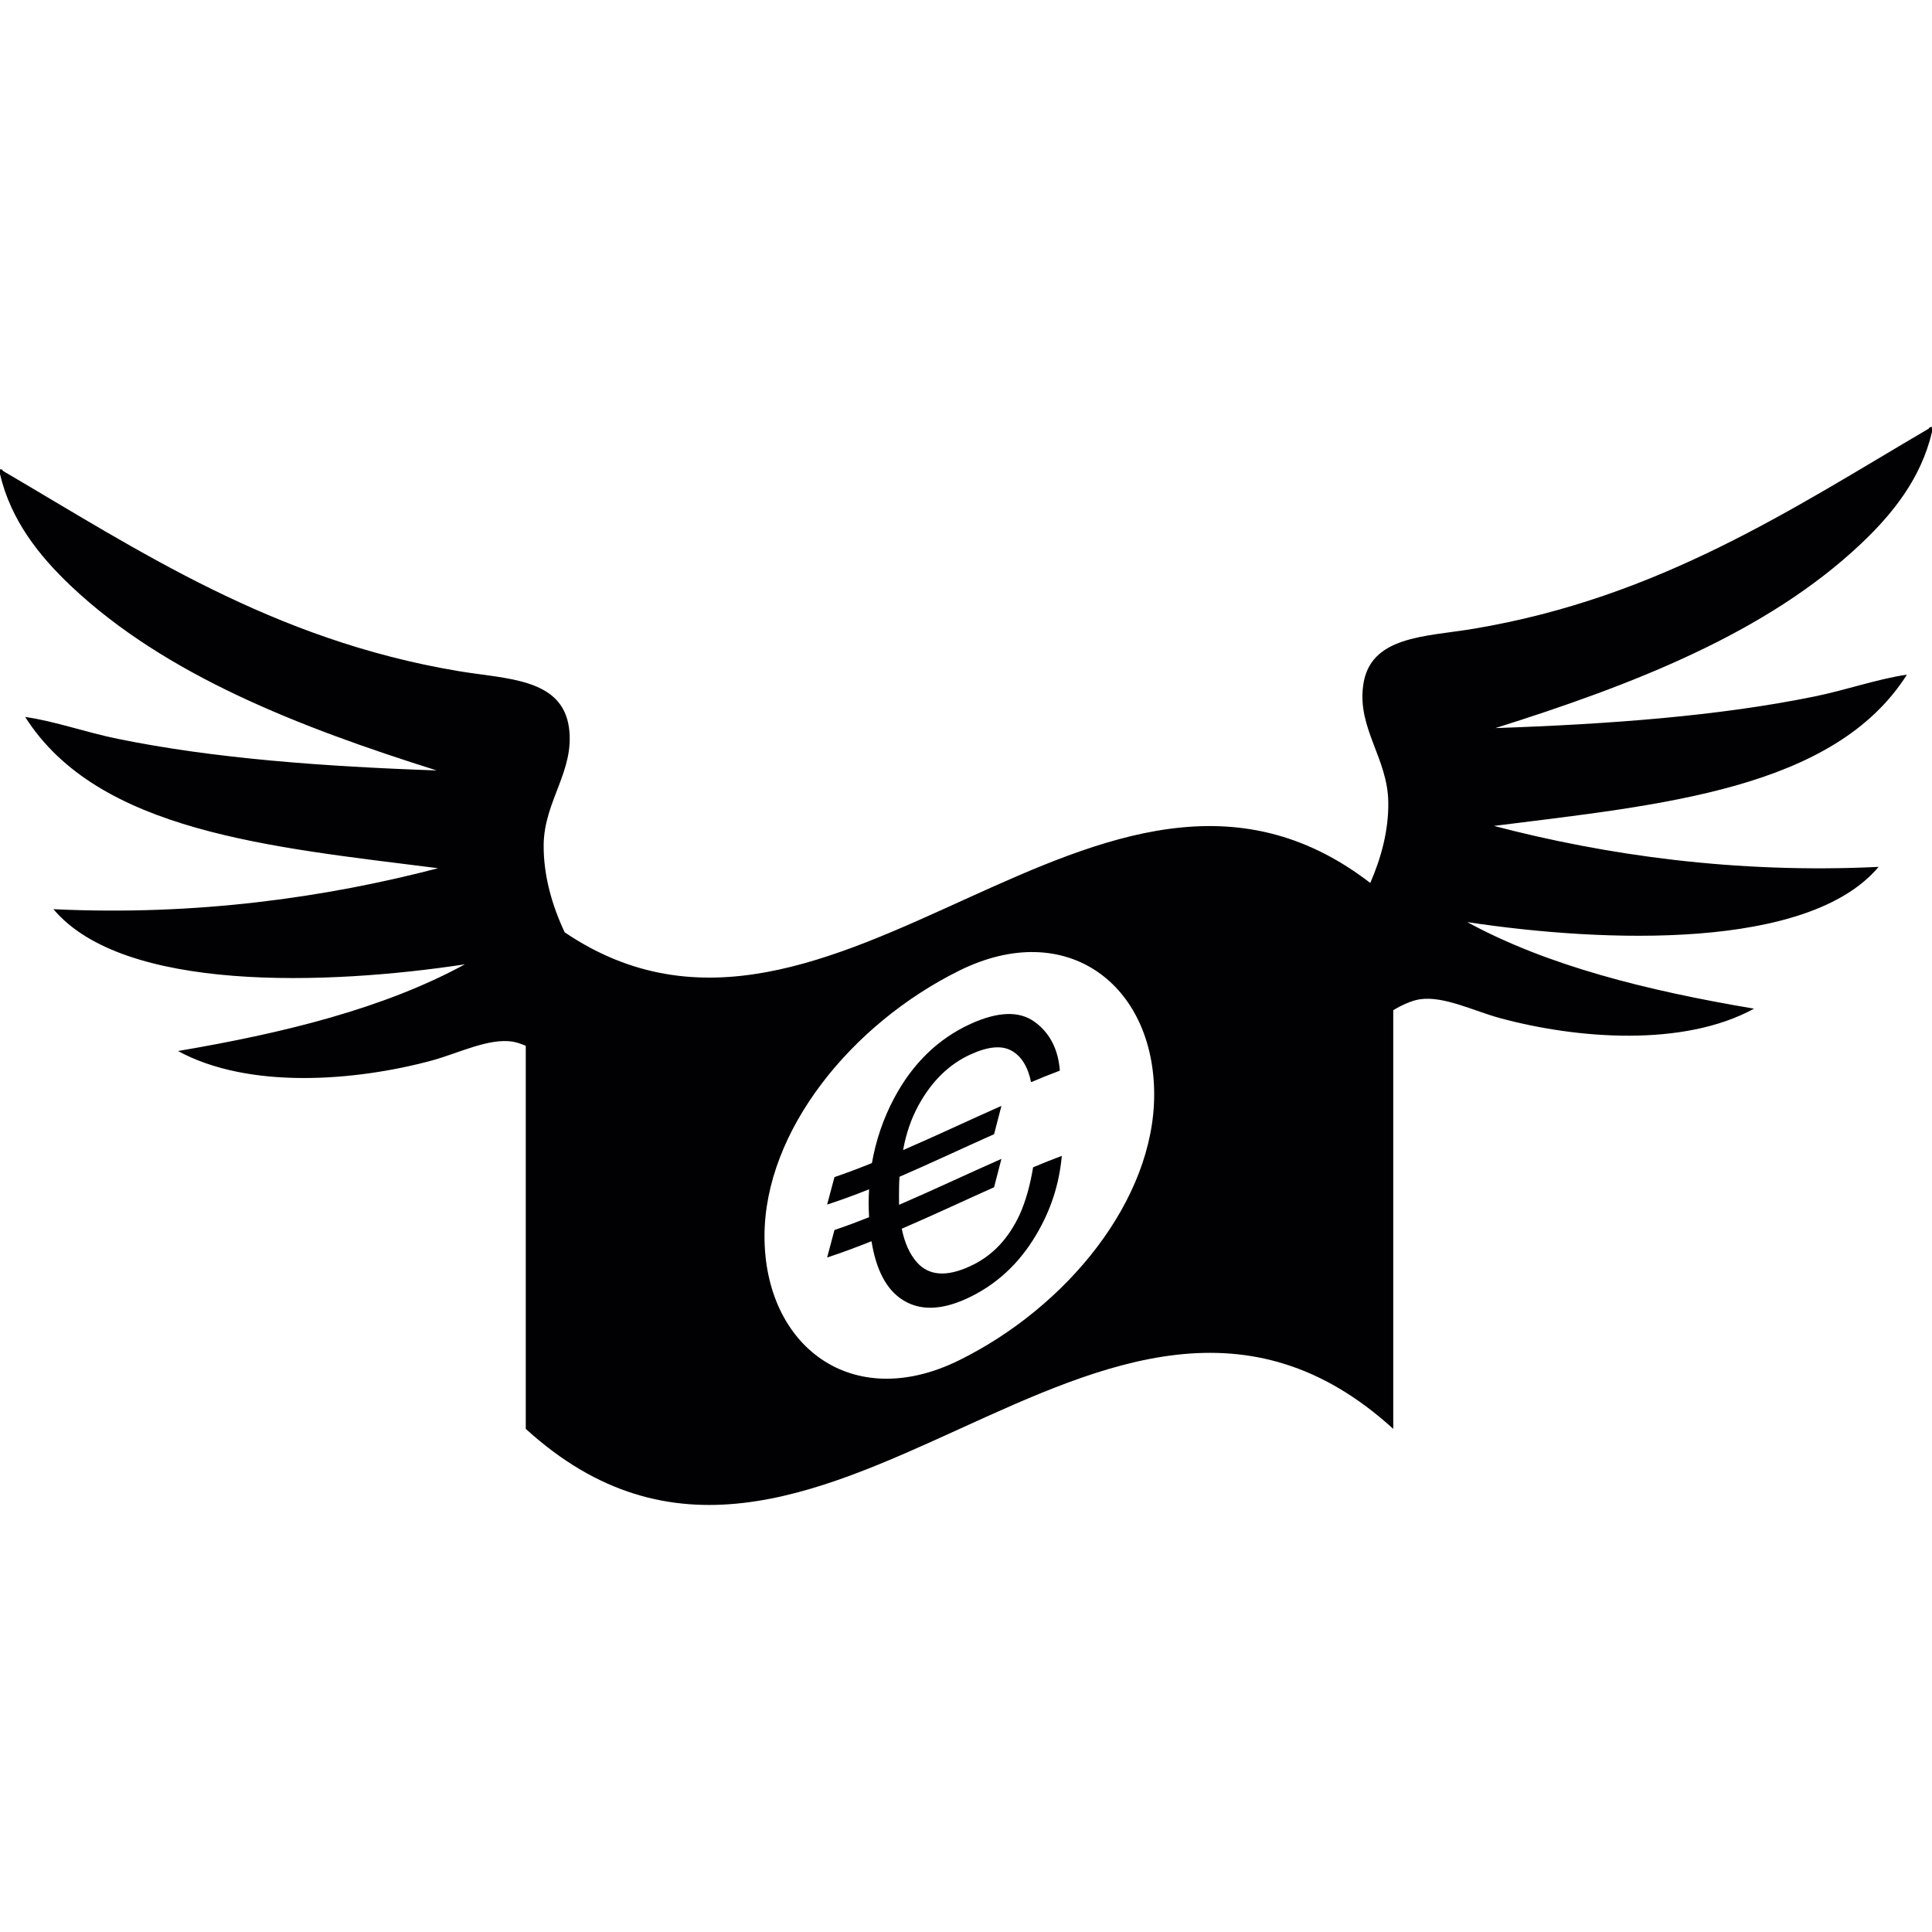 <?xml version="1.0" encoding="iso-8859-1"?>
<!-- Uploaded to: SVG Repo, www.svgrepo.com, Generator: SVG Repo Mixer Tools -->
<svg height="800px" width="800px" version="1.1" id="Capa_1" xmlns="http://www.w3.org/2000/svg" xmlns:xlink="http://www.w3.org/1999/xlink" 
	 viewBox="0 0 208.799 208.799" xml:space="preserve">
<g>
	<path style="fill:#010002;" d="M111.652,126.155c1.026-0.43,2.065-0.853,3.103-1.235c-0.28,3.055-1.187,5.865-2.763,8.515
		c-1.862,3.162-4.38,5.478-7.554,6.928c-2.721,1.235-5.018,1.307-6.88,0.125c-1.748-1.104-2.87-3.228-3.371-6.343
		c-1.593,0.632-3.198,1.235-4.797,1.76c0.257-0.991,0.531-1.981,0.794-2.971c1.247-0.424,2.494-0.889,3.741-1.384
		c-0.024-0.513-0.048-1.038-0.048-1.587c0-0.471,0.024-0.943,0.048-1.432c-1.51,0.609-3.019,1.152-4.535,1.653
		c0.257-0.991,0.531-1.981,0.794-2.971c1.354-0.459,2.691-0.967,4.046-1.516c0.442-2.494,1.241-4.839,2.417-7.041
		c1.987-3.717,4.726-6.385,8.228-7.99c2.977-1.36,5.281-1.426,6.928-0.239c1.641,1.181,2.566,2.966,2.739,5.281
		c-1.038,0.388-2.076,0.806-3.109,1.247c-0.34-1.653-1.038-2.804-2.1-3.395c-1.062-0.603-2.524-0.471-4.421,0.388
		c-2.339,1.062-4.207,2.894-5.621,5.466c-0.782,1.414-1.36,3.043-1.689,4.881c3.544-1.533,7.089-3.21,10.627-4.779
		c-0.269,1.02-0.525,2.035-0.794,3.061c-3.413,1.522-6.814,3.127-10.221,4.6c-0.048,0.662-0.054,1.354-0.054,2.088
		c0,0.328,0,0.638,0.006,0.943c3.688-1.587,7.369-3.335,11.063-4.964c-0.269,1.026-0.525,2.041-0.794,3.067
		c-3.33,1.486-6.653,3.055-9.977,4.481c0.31,1.545,0.859,2.745,1.623,3.616c1.283,1.468,3.204,1.617,5.752,0.442
		c2.363-1.074,4.141-2.936,5.376-5.603C110.847,129.819,111.324,128.136,111.652,126.155z M208.447,46.324
		c0.048-0.131,0.149-0.197,0.352-0.167c0,0.167,0,0.34,0,0.507c-1.164,5.024-4.254,8.867-7.667,12.095
		c-10.197,9.642-24.637,15.245-39.519,19.929c12.226-0.418,24.076-1.295,34.417-3.401c3.532-0.716,6.772-1.886,10.06-2.375
		c-7.888,12.435-26.582,14.07-44.632,16.349c12.071,3.162,26.141,5.173,41.571,4.427c-7.566,8.998-29.53,8.228-44.459,5.967
		c8.706,4.744,19.5,7.417,30.998,9.356c-7.644,4.183-19.16,3.264-27.436,1.026c-2.846-0.77-6.086-2.423-8.682-2.041
		c-0.943,0.137-2.166,0.746-2.876,1.175c0,15.084,0,30.174,0,45.253c-31.243-28.468-62.497,28.48-93.751,0
		c0-13.795,0-27.603,0-41.404c-0.489-0.203-1.014-0.382-1.462-0.453c-2.596-0.382-5.842,1.271-8.688,2.047
		c-8.276,2.238-19.774,3.151-27.436-1.026c11.51-1.951,22.286-4.618,31.004-9.368c-14.929,2.267-36.911,3.037-44.465-5.961
		c15.43,0.74,29.488-1.271,41.571-4.427c-18.044-2.285-36.744-3.908-44.626-16.349c3.294,0.477,6.534,1.665,10.054,2.375
		c10.329,2.112,22.179,2.983,34.417,3.407C32.323,78.575,17.877,72.978,7.667,63.33C4.26,60.102,1.175,56.253,0,51.235
		c0-0.173,0-0.34,0-0.507c0.185-0.03,0.286,0.03,0.322,0.167c14.661,8.586,29.088,18.265,49.239,21.636
		c5.197,0.871,11.2,0.746,11.934,6.134c0.621,4.636-2.667,7.864-2.739,12.596c-0.036,3.335,0.901,6.593,2.273,9.499
		c29.029,19.643,58.046-27.704,87.063-5.334c1.175-2.709,1.993-5.686,1.945-8.735c-0.06-4.732-3.347-7.96-2.715-12.602
		c0.71-5.388,6.725-5.263,11.922-6.134C179.37,64.589,193.798,54.922,208.447,46.324z M124.737,118.291
		c0-11.844-9.428-19.148-21.057-13.396s-21.057,17.304-21.057,28.713c0,11.838,9.428,19.148,21.057,13.39
		C115.31,141.251,124.737,129.699,124.737,118.291z"/>
</g>
</svg>